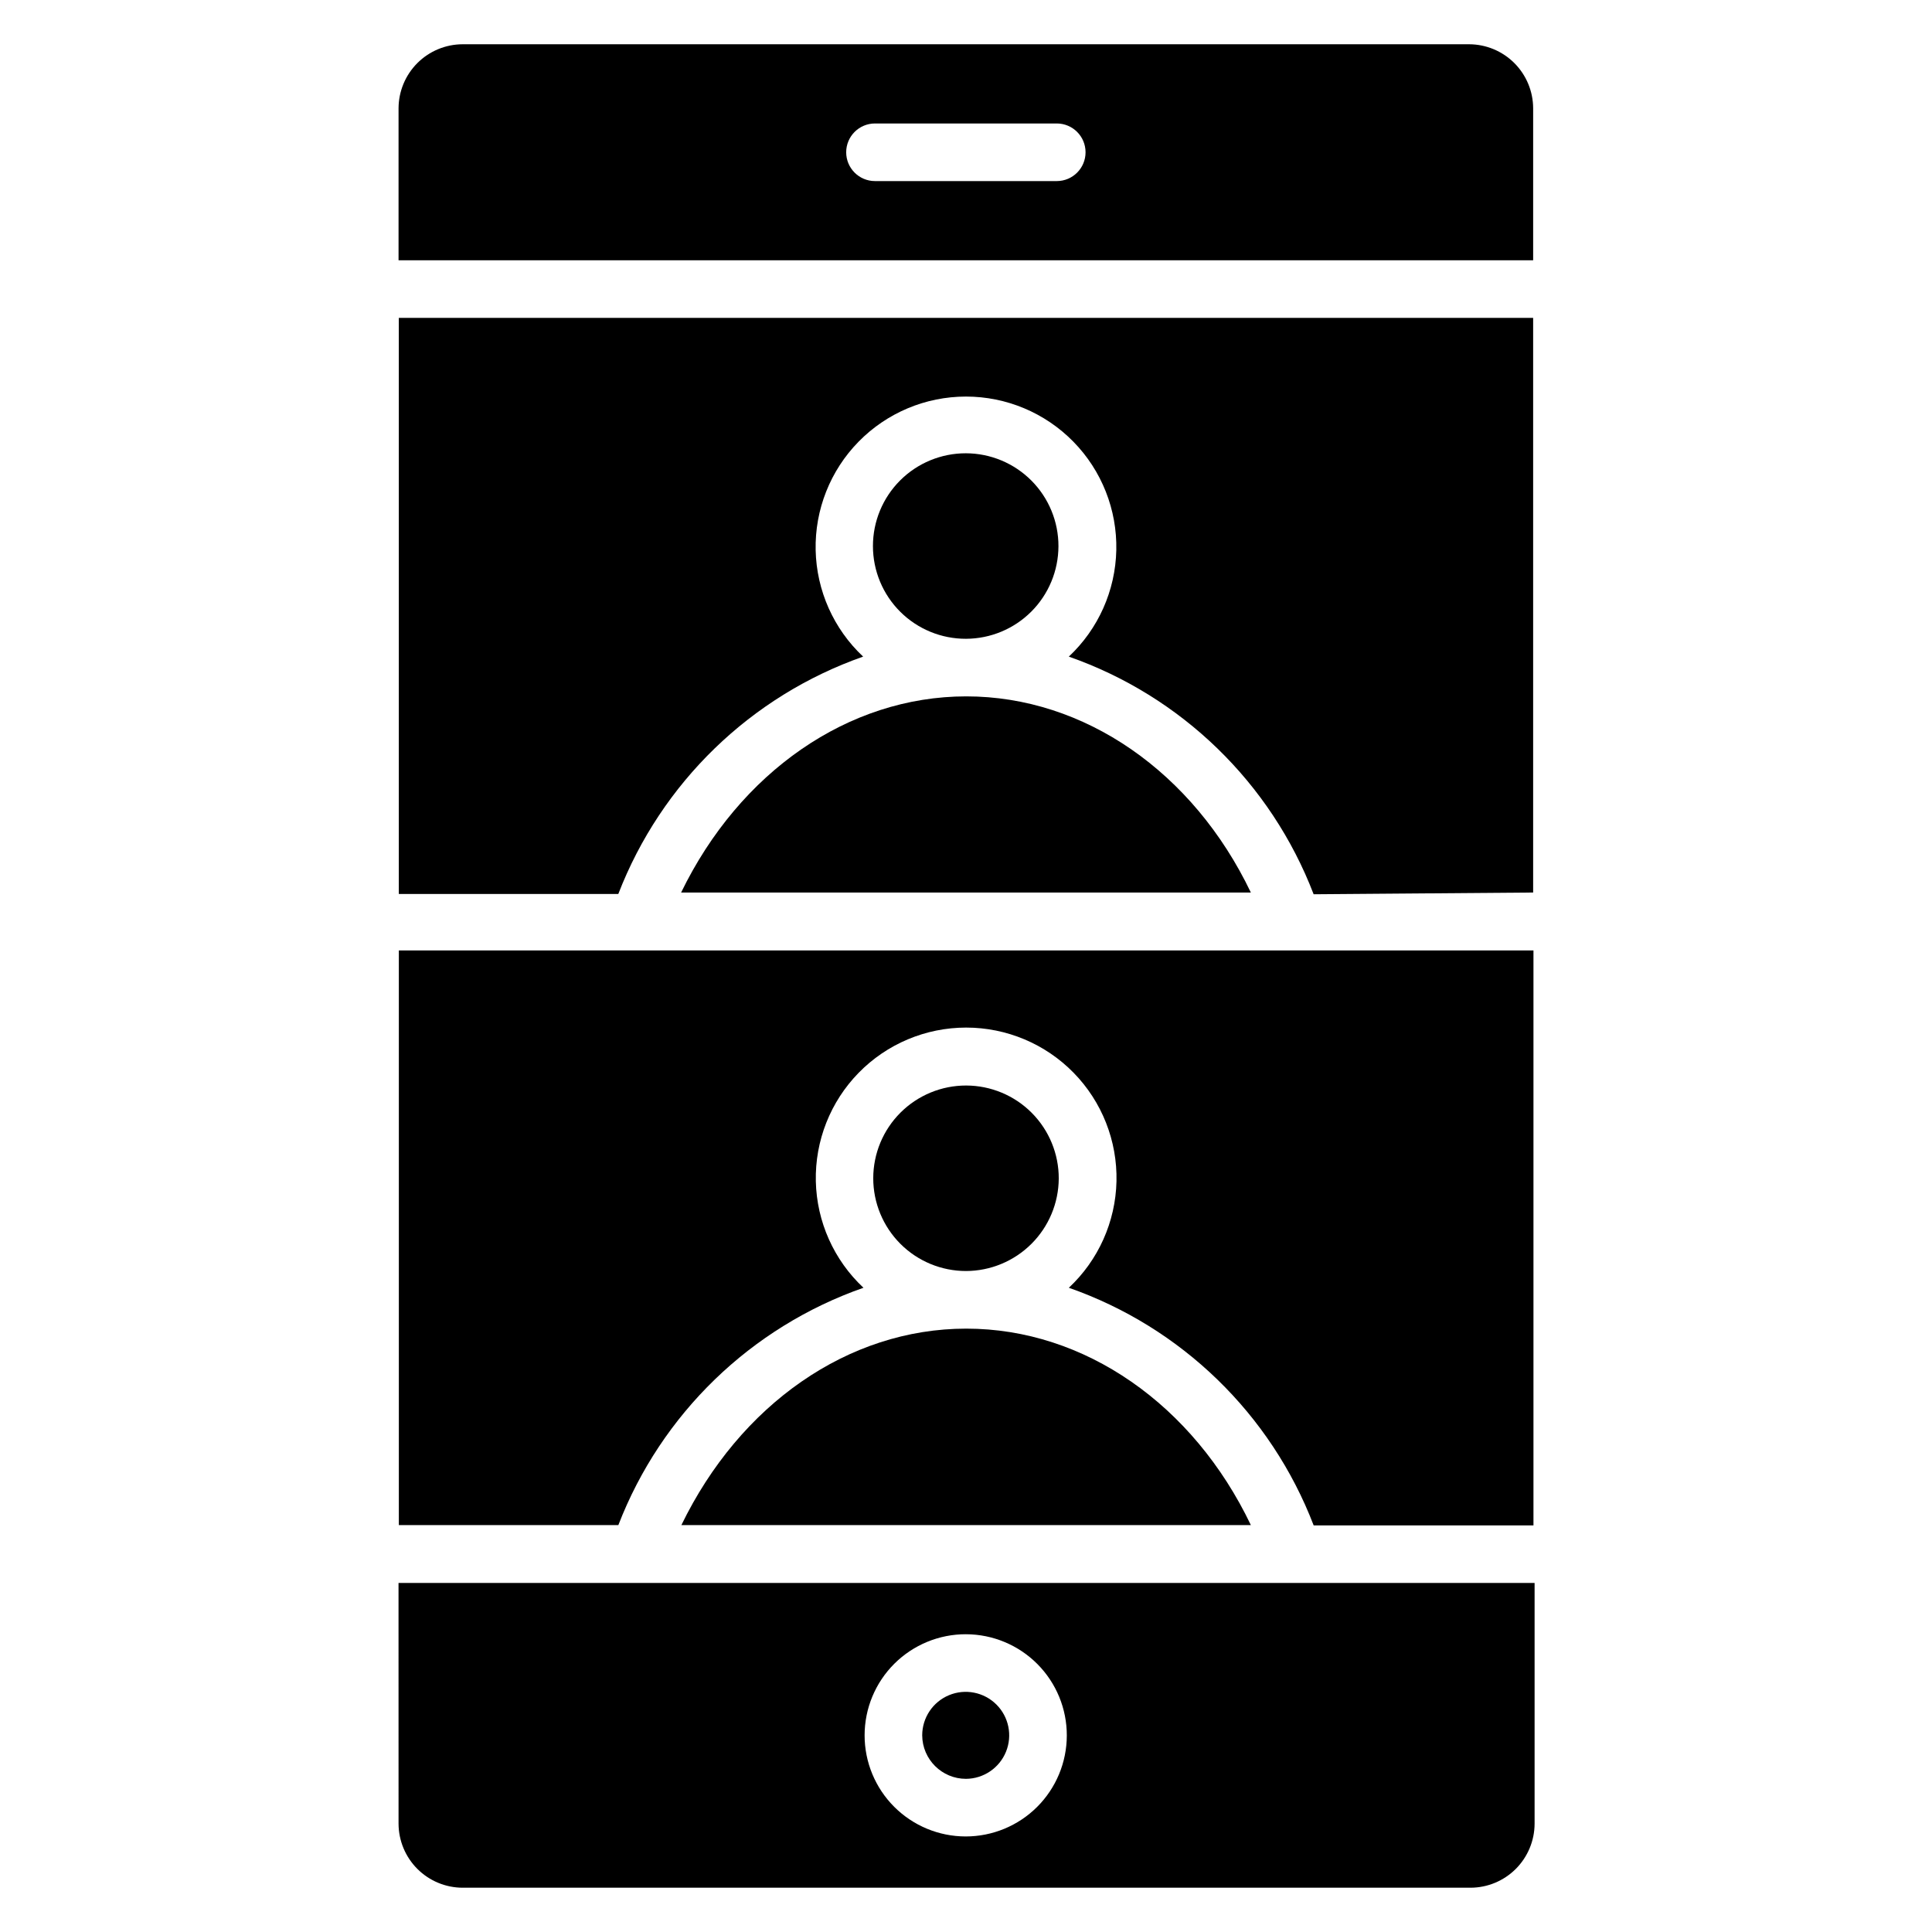 <?xml version="1.0" encoding="UTF-8"?>
<!-- Uploaded to: SVG Repo, www.svgrepo.com, Generator: SVG Repo Mixer Tools -->
<svg fill="#000000" width="800px" height="800px" version="1.1" viewBox="144 144 512 512" xmlns="http://www.w3.org/2000/svg">
 <g>
  <path d="m550.3 380.53v-152.29h-300.61v152.67h58.168c11.379-29.453 35.09-52.441 64.883-62.898-7.816-7.328-12.355-17.5-12.586-28.215-0.23-10.715 3.863-21.07 11.359-28.727 7.496-7.66 17.762-11.977 28.48-11.977 10.715 0 20.98 4.316 28.477 11.977 7.496 7.656 11.59 18.012 11.359 28.727-0.23 10.715-4.766 20.887-12.586 28.215 29.832 10.438 53.559 33.469 64.883 62.977z"/>
  <path d="m533.36 155.73h-266.79c-4.488 0.02-8.789 1.812-11.961 4.984-3.176 3.176-4.965 7.473-4.988 11.961v40.305h300.68v-40.305c-0.02-4.488-1.812-8.785-4.984-11.961-3.176-3.172-7.473-4.965-11.961-4.984zm-109.31 36.258h-48.168c-4.215 0-7.633-3.414-7.633-7.633 0-4.215 3.418-7.633 7.633-7.633h48.168c4.219 0 7.633 3.418 7.633 7.633 0 4.219-3.414 7.633-7.633 7.633z"/>
  <path d="m324.5 380.53h150.99c-15.266-31.906-44.121-51.984-75.418-51.984-31.297 0.004-60.074 20.078-75.57 51.984z"/>
  <path d="m424.5 288.78c0.02-6.527-2.559-12.793-7.164-17.418-4.606-4.625-10.863-7.231-17.391-7.238-6.527-0.004-12.793 2.586-17.406 7.199-4.617 4.617-7.207 10.879-7.199 17.406 0.004 6.527 2.609 12.785 7.234 17.391 4.625 4.609 10.895 7.184 17.422 7.164 6.492-0.02 12.711-2.606 17.305-7.199 4.59-4.59 7.176-10.812 7.199-17.305z"/>
  <path d="m400 615.41c4.652-0.031 8.832-2.859 10.594-7.168 1.758-4.309 0.754-9.254-2.547-12.535-3.305-3.281-8.254-4.254-12.555-2.465-4.297 1.789-7.098 5.988-7.098 10.645 0.043 6.375 5.227 11.523 11.605 11.523z"/>
  <path d="m324.58 548.16h150.91c-15.266-31.906-44.047-52.059-75.418-52.059-31.371 0-60 20.152-75.496 52.059z"/>
  <path d="m249.62 627.32c0.023 4.488 1.812 8.785 4.988 11.961 3.172 3.172 7.473 4.965 11.961 4.984h267.17c4.488-0.02 8.785-1.812 11.961-4.984 3.172-3.176 4.965-7.473 4.984-11.961v-63.816h-301.07zm150.38-50.23c7.102 0.023 13.902 2.859 18.914 7.894 5.008 5.031 7.816 11.848 7.801 18.949-0.012 7.106-2.844 13.91-7.875 18.926-5.027 5.012-11.84 7.824-18.941 7.82-7.102-0.008-13.91-2.836-18.93-7.859-5.019-5.023-7.84-11.832-7.84-18.934 0-7.121 2.832-13.949 7.875-18.977 5.039-5.023 11.875-7.84 18.996-7.82z"/>
  <path d="m424.58 456.33c0.02-6.523-2.555-12.785-7.152-17.41-4.602-4.625-10.852-7.231-17.375-7.246-6.523-0.012-12.785 2.57-17.406 7.176-4.621 4.606-7.219 10.855-7.227 17.379-0.008 6.523 2.582 12.781 7.191 17.398 4.609 4.613 10.867 7.207 17.391 7.207 6.5-0.02 12.727-2.606 17.328-7.191 4.606-4.59 7.211-10.812 7.25-17.312z"/>
  <path d="m312.98 395.88h-63.281v152.29h58.168c11.387-29.477 35.133-52.469 64.961-62.898-7.832-7.324-12.383-17.496-12.625-28.215-0.238-10.719 3.852-21.086 11.348-28.75 7.496-7.668 17.766-11.988 28.488-11.988s20.996 4.32 28.492 11.988c7.496 7.664 11.586 18.031 11.348 28.75-0.242 10.719-4.793 20.891-12.625 28.215 29.832 10.438 53.559 33.469 64.883 62.977h58.246v-152.37z"/>
 </g>
</svg>